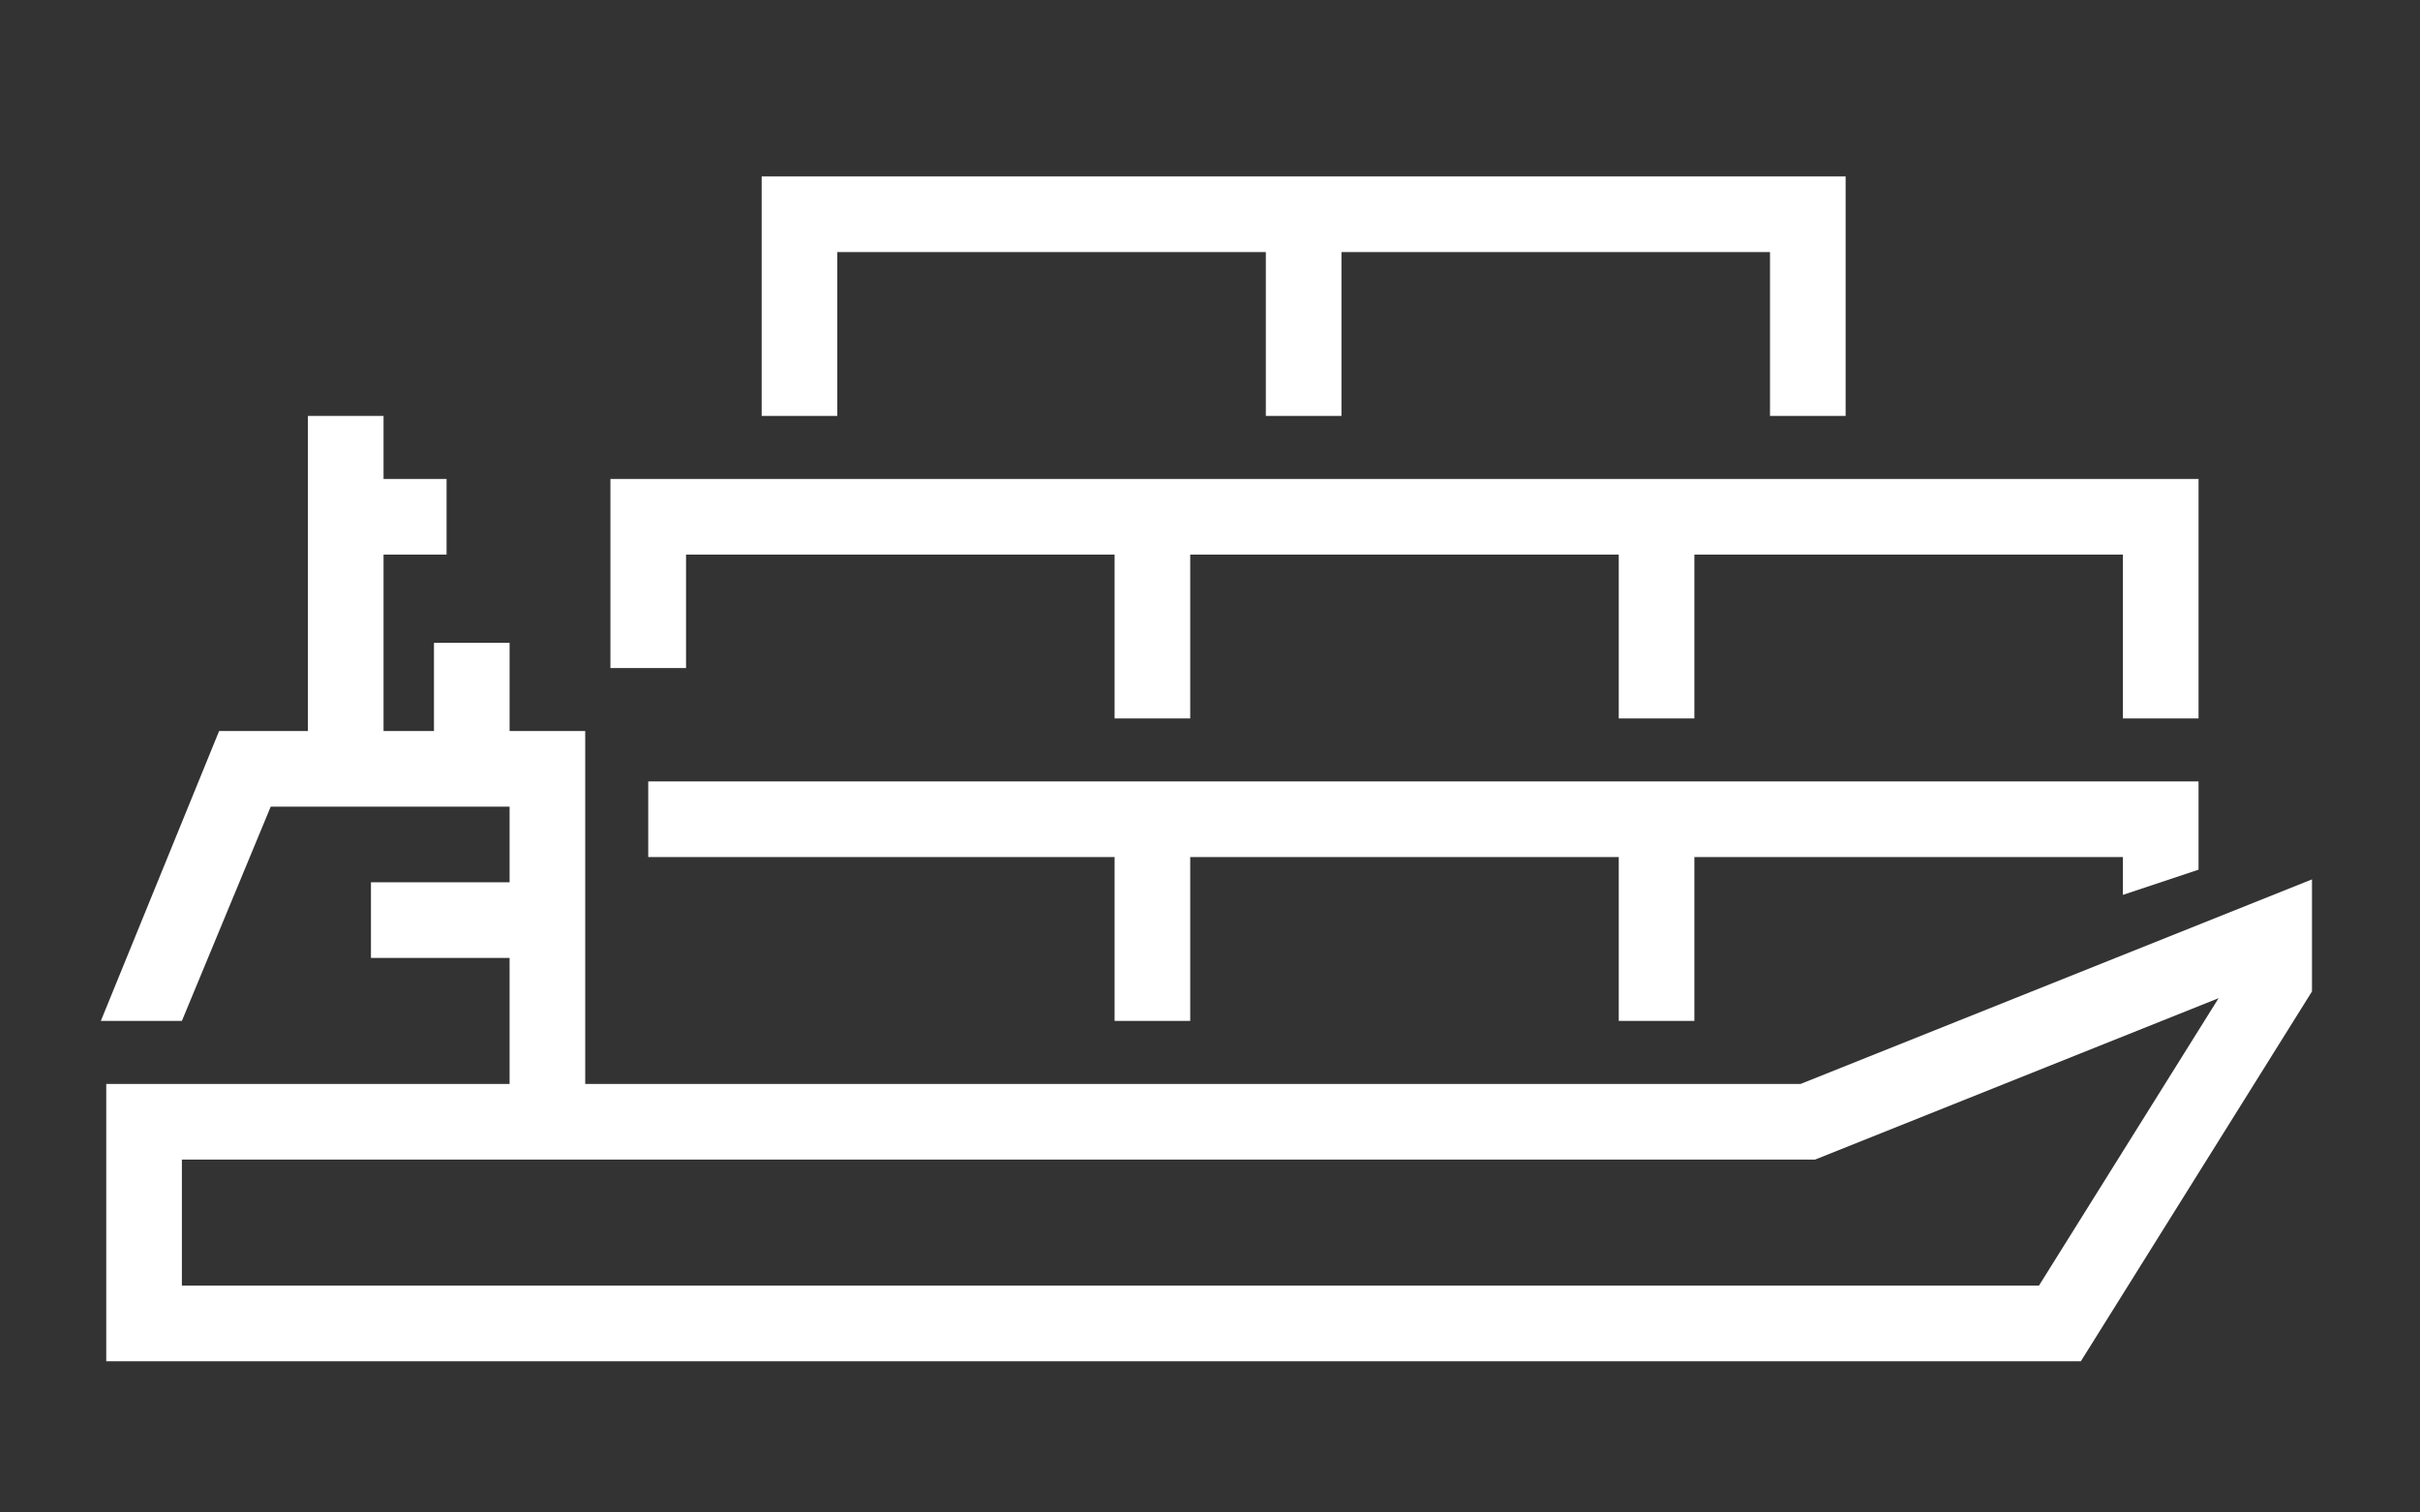 <?xml version="1.0" encoding="UTF-8"?> <svg xmlns="http://www.w3.org/2000/svg" width="96" height="60" viewBox="0 0 96 60" fill="none"><rect x="0" y="0" width="96" height="60" fill="#333333" stroke="none"/> <path fill-rule="evenodd" clip-rule="evenodd" d="M73.215 7H30.215V16.5H33.215V10H50.215V16.5H53.215V10H70.215V16.5H73.215V7ZM87.215 19H24.215V26.5H27.215V22H44.215V28.5H47.215V22H64.215V28.5H67.215V22H84.215V28.5H87.215V19ZM25.715 34H44.215V40.5H47.215V34H64.215V40.5H67.215V34H84.215V35.5L87.215 34.5V31H25.715V34Z" fill="white"></path> <path fill-rule="evenodd" clip-rule="evenodd" d="M15.215 19V16.5H12.215V29H8.692L4 40.5H7.215L10.739 32H20.215V35H14.715V38H20.215V43H4.215V54H82.547L91.715 39.33V34.885L71.427 43H23.215V29H20.215V25.5H17.215V29H15.215V22H17.715V19H15.215ZM7.215 46V51H80.884L88.011 39.597L72.004 46H7.215Z" fill="white"></path> </svg> 